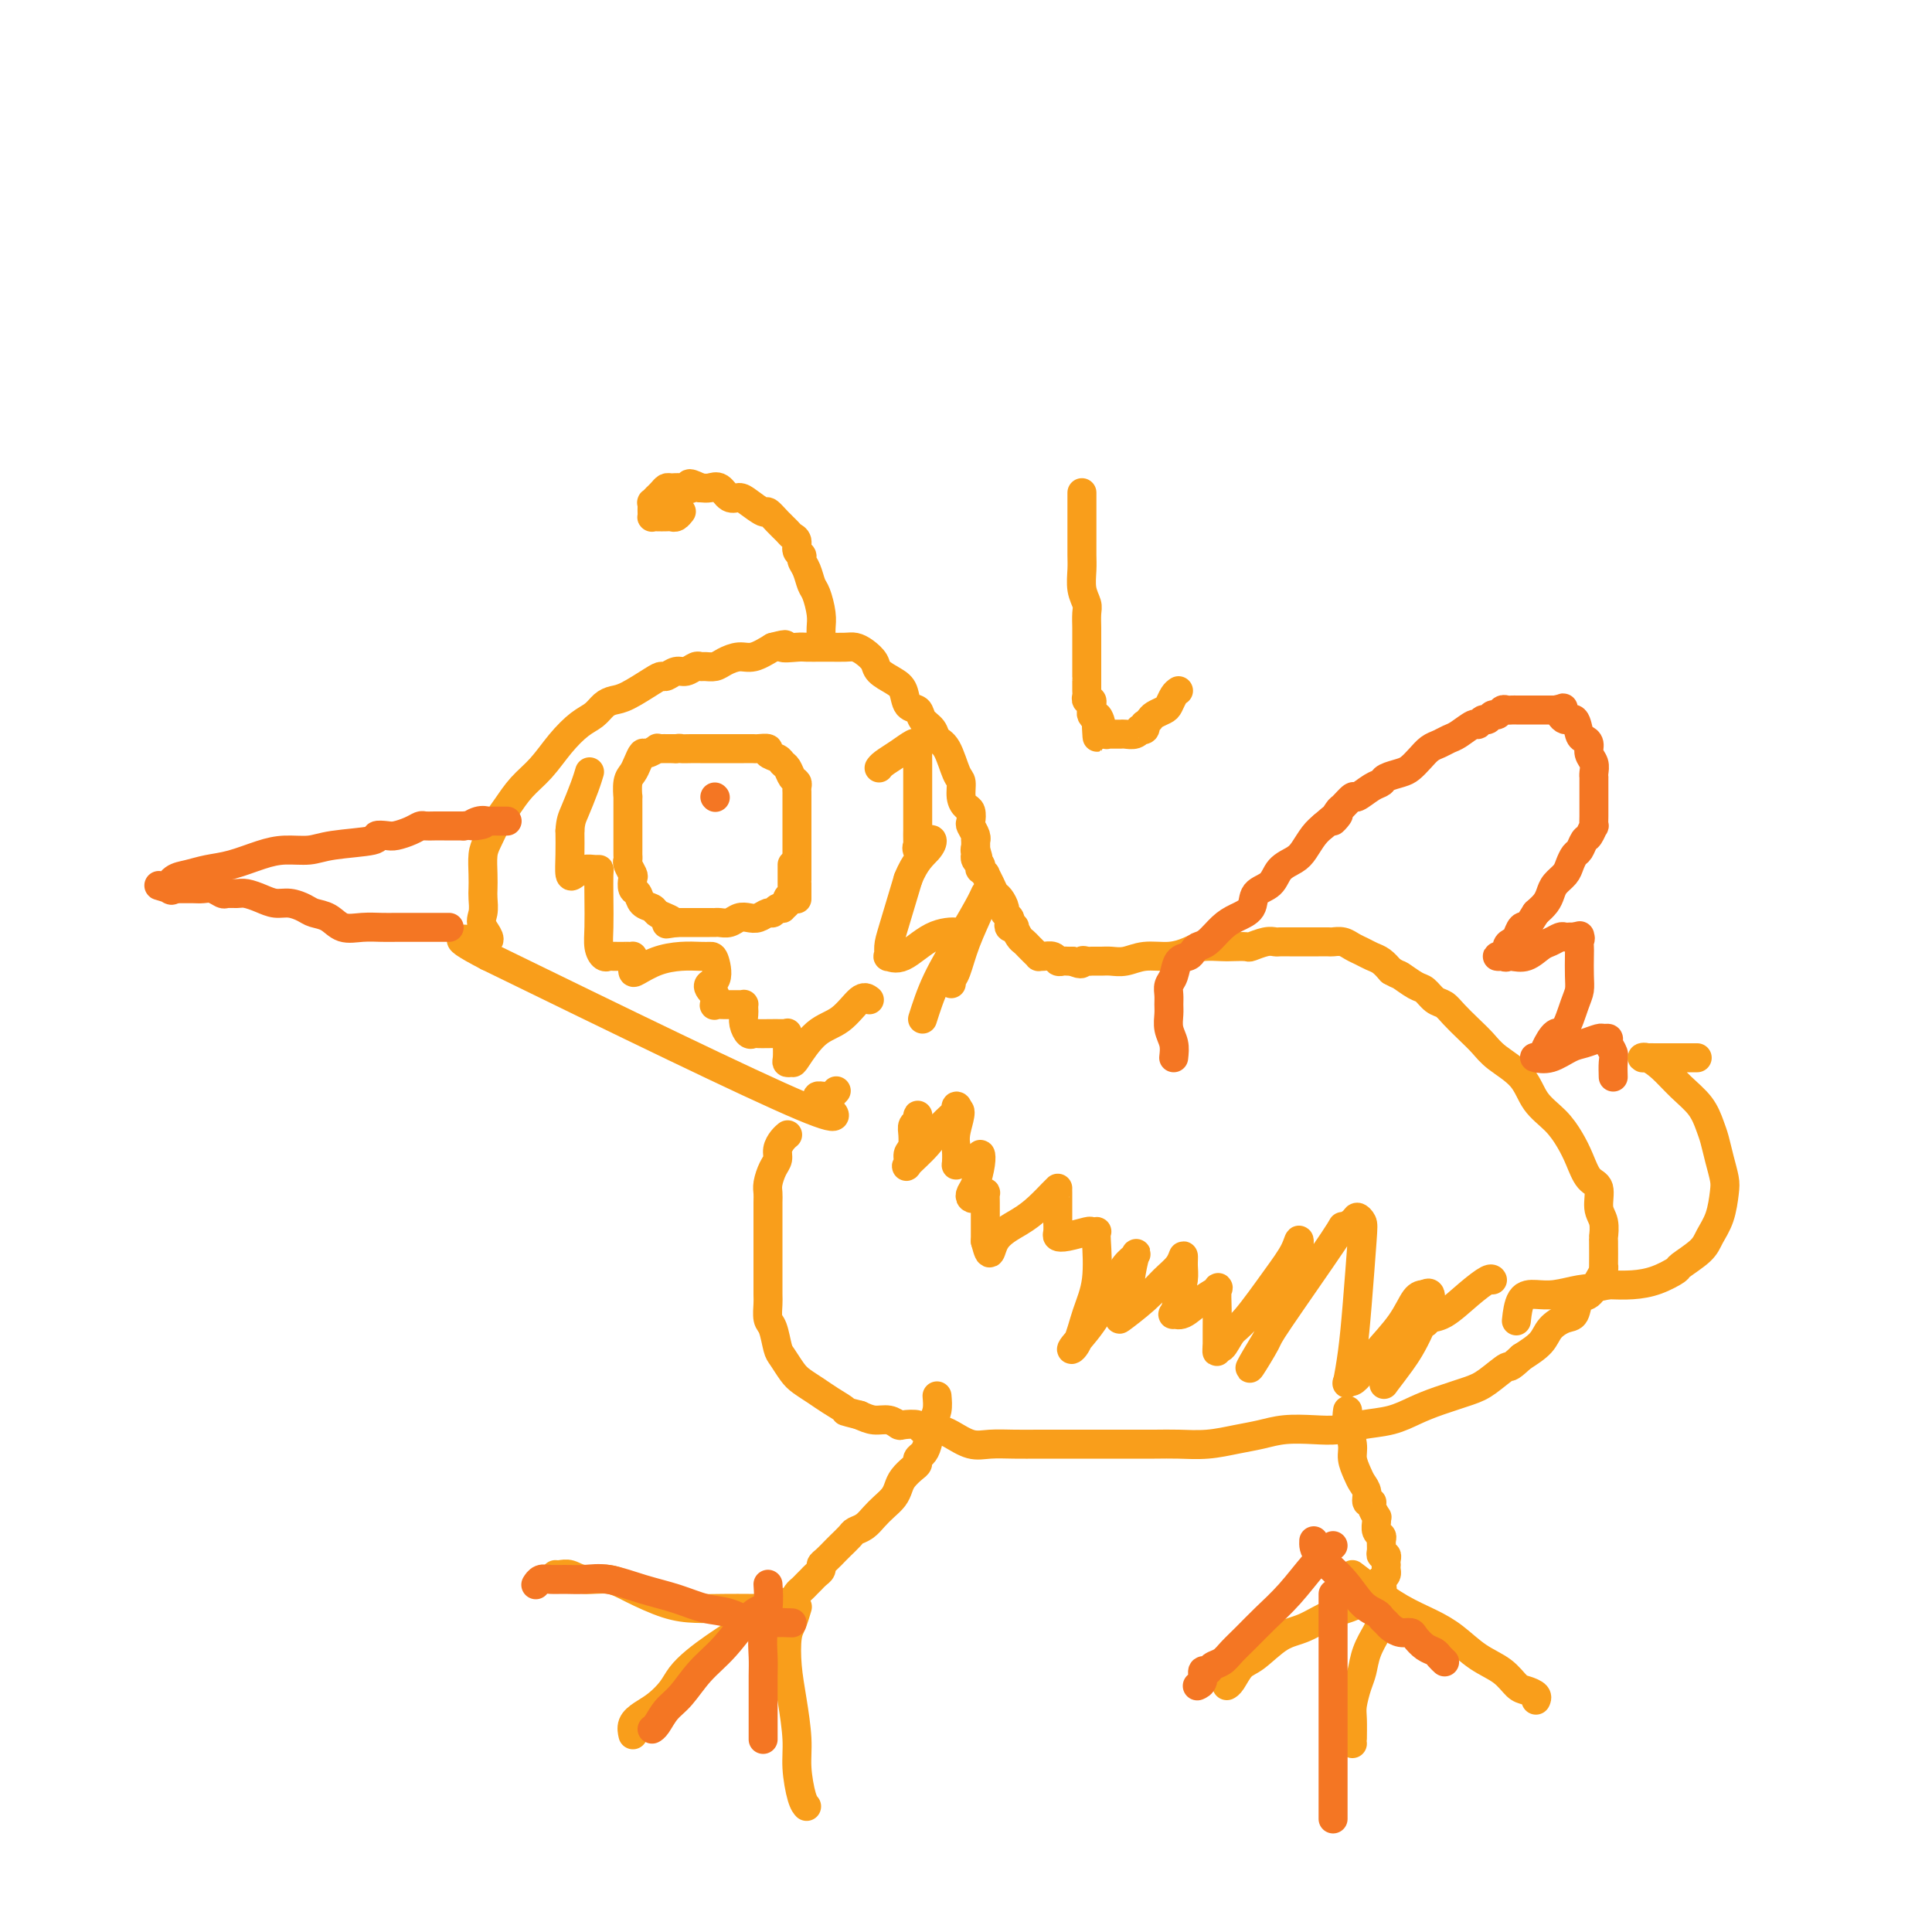 <svg viewBox='0 0 400 400' version='1.1' xmlns='http://www.w3.org/2000/svg' xmlns:xlink='http://www.w3.org/1999/xlink'><g fill='none' stroke='rgb(249,158,27)' stroke-width='6' stroke-linecap='round' stroke-linejoin='round'><path d='M173,226c0.124,-0.140 0.249,-0.281 0,0c-0.249,0.281 -0.871,0.982 -2,1c-1.129,0.018 -2.766,-0.649 -1,1c1.766,1.649 6.933,5.614 -4,1c-10.933,-4.614 -37.967,-17.807 -65,-31'/><path d='M101,198c-10.282,-5.331 -3.487,-3.157 -1,-3c2.487,0.157 0.667,-1.703 0,-3c-0.667,-1.297 -0.179,-2.031 0,-3c0.179,-0.969 0.050,-2.173 0,-3c-0.050,-0.827 -0.021,-1.278 0,-2c0.021,-0.722 0.036,-1.714 0,-3c-0.036,-1.286 -0.121,-2.864 0,-4c0.121,-1.136 0.447,-1.828 1,-3c0.553,-1.172 1.333,-2.823 2,-4c0.667,-1.177 1.221,-1.880 2,-3c0.779,-1.120 1.784,-2.656 3,-4c1.216,-1.344 2.643,-2.496 4,-4c1.357,-1.504 2.642,-3.359 4,-5c1.358,-1.641 2.787,-3.068 4,-4c1.213,-0.932 2.209,-1.370 3,-2c0.791,-0.630 1.378,-1.451 2,-2c0.622,-0.549 1.279,-0.826 2,-1c0.721,-0.174 1.506,-0.247 3,-1c1.494,-0.753 3.699,-2.187 5,-3c1.301,-0.813 1.700,-1.006 2,-1c0.300,0.006 0.500,0.212 1,0c0.500,-0.212 1.299,-0.842 2,-1c0.701,-0.158 1.304,0.154 2,0c0.696,-0.154 1.484,-0.776 2,-1c0.516,-0.224 0.760,-0.050 1,0c0.240,0.050 0.475,-0.024 1,0c0.525,0.024 1.340,0.144 2,0c0.660,-0.144 1.167,-0.554 2,-1c0.833,-0.446 1.994,-0.928 3,-1c1.006,-0.072 1.859,0.265 3,0c1.141,-0.265 2.571,-1.133 4,-2'/><path d='M160,134c4.159,-1.083 2.058,-0.290 2,0c-0.058,0.290 1.928,0.078 3,0c1.072,-0.078 1.232,-0.021 2,0c0.768,0.021 2.145,0.008 3,0c0.855,-0.008 1.189,-0.010 2,0c0.811,0.010 2.099,0.033 3,0c0.901,-0.033 1.414,-0.122 2,0c0.586,0.122 1.246,0.454 2,1c0.754,0.546 1.601,1.306 2,2c0.399,0.694 0.348,1.323 1,2c0.652,0.677 2.005,1.403 3,2c0.995,0.597 1.633,1.066 2,2c0.367,0.934 0.465,2.334 1,3c0.535,0.666 1.508,0.598 2,1c0.492,0.402 0.502,1.274 1,2c0.498,0.726 1.482,1.306 2,2c0.518,0.694 0.569,1.502 1,2c0.431,0.498 1.243,0.687 2,2c0.757,1.313 1.460,3.751 2,5c0.540,1.249 0.915,1.308 1,2c0.085,0.692 -0.122,2.016 0,3c0.122,0.984 0.572,1.629 1,2c0.428,0.371 0.833,0.468 1,1c0.167,0.532 0.097,1.500 0,2c-0.097,0.500 -0.222,0.534 0,1c0.222,0.466 0.792,1.365 1,2c0.208,0.635 0.056,1.005 0,1c-0.056,-0.005 -0.015,-0.386 0,0c0.015,0.386 0.004,1.539 0,2c-0.004,0.461 -0.002,0.231 0,0'/><path d='M202,176c0.929,3.184 0.253,0.646 0,0c-0.253,-0.646 -0.082,0.602 0,1c0.082,0.398 0.073,-0.052 0,0c-0.073,0.052 -0.212,0.607 0,1c0.212,0.393 0.774,0.626 1,1c0.226,0.374 0.116,0.891 0,1c-0.116,0.109 -0.238,-0.188 0,0c0.238,0.188 0.837,0.861 1,1c0.163,0.139 -0.110,-0.257 0,0c0.110,0.257 0.603,1.168 1,2c0.397,0.832 0.699,1.585 1,2c0.301,0.415 0.603,0.492 1,1c0.397,0.508 0.890,1.446 1,2c0.110,0.554 -0.163,0.723 0,1c0.163,0.277 0.761,0.661 1,1c0.239,0.339 0.120,0.634 0,1c-0.120,0.366 -0.239,0.805 0,1c0.239,0.195 0.838,0.146 1,0c0.162,-0.146 -0.111,-0.390 0,0c0.111,0.390 0.608,1.415 1,2c0.392,0.585 0.679,0.731 1,1c0.321,0.269 0.676,0.661 1,1c0.324,0.339 0.615,0.626 1,1c0.385,0.374 0.863,0.836 1,1c0.137,0.164 -0.065,0.030 0,0c0.065,-0.030 0.399,0.045 1,0c0.601,-0.045 1.471,-0.208 2,0c0.529,0.208 0.719,0.788 1,1c0.281,0.212 0.653,0.057 1,0c0.347,-0.057 0.671,-0.016 1,0c0.329,0.016 0.665,0.008 1,0'/><path d='M222,199c2.413,1.083 1.944,0.290 2,0c0.056,-0.290 0.636,-0.077 1,0c0.364,0.077 0.511,0.017 1,0c0.489,-0.017 1.320,0.010 2,0c0.680,-0.010 1.211,-0.058 2,0c0.789,0.058 1.837,0.222 3,0c1.163,-0.222 2.441,-0.830 4,-1c1.559,-0.170 3.399,0.098 5,0c1.601,-0.098 2.962,-0.562 4,-1c1.038,-0.438 1.754,-0.848 3,-1c1.246,-0.152 3.023,-0.044 4,0c0.977,0.044 1.155,0.026 2,0c0.845,-0.026 2.358,-0.060 3,0c0.642,0.060 0.412,0.212 1,0c0.588,-0.212 1.993,-0.789 3,-1c1.007,-0.211 1.617,-0.057 2,0c0.383,0.057 0.541,0.015 1,0c0.459,-0.015 1.221,-0.004 2,0c0.779,0.004 1.575,0.001 2,0c0.425,-0.001 0.480,-0.000 1,0c0.520,0.000 1.504,-0.001 2,0c0.496,0.001 0.503,0.003 1,0c0.497,-0.003 1.484,-0.012 2,0c0.516,0.012 0.561,0.045 1,0c0.439,-0.045 1.272,-0.167 2,0c0.728,0.167 1.350,0.625 2,1c0.650,0.375 1.329,0.668 2,1c0.671,0.332 1.335,0.705 2,1c0.665,0.295 1.333,0.513 2,1c0.667,0.487 1.334,1.244 2,2'/><path d='M288,201c1.844,1.042 1.453,0.646 2,1c0.547,0.354 2.033,1.459 3,2c0.967,0.541 1.417,0.518 2,1c0.583,0.482 1.300,1.469 2,2c0.700,0.531 1.382,0.606 2,1c0.618,0.394 1.174,1.108 2,2c0.826,0.892 1.924,1.964 3,3c1.076,1.036 2.129,2.037 3,3c0.871,0.963 1.560,1.888 3,3c1.440,1.112 3.632,2.411 5,4c1.368,1.589 1.913,3.469 3,5c1.087,1.531 2.716,2.712 4,4c1.284,1.288 2.224,2.684 3,4c0.776,1.316 1.389,2.553 2,4c0.611,1.447 1.222,3.103 2,4c0.778,0.897 1.725,1.034 2,2c0.275,0.966 -0.122,2.761 0,4c0.122,1.239 0.765,1.921 1,3c0.235,1.079 0.064,2.554 0,3c-0.064,0.446 -0.019,-0.139 0,1c0.019,1.139 0.014,4.001 0,5c-0.014,0.999 -0.035,0.135 0,0c0.035,-0.135 0.126,0.458 0,1c-0.126,0.542 -0.469,1.034 -1,2c-0.531,0.966 -1.248,2.408 -2,3c-0.752,0.592 -1.537,0.336 -2,1c-0.463,0.664 -0.605,2.250 -1,3c-0.395,0.750 -1.044,0.665 -2,1c-0.956,0.335 -2.219,1.090 -3,2c-0.781,0.910 -1.080,1.974 -2,3c-0.920,1.026 -2.460,2.013 -4,3'/><path d='M315,281c-2.956,2.772 -2.344,1.701 -3,2c-0.656,0.299 -2.578,1.968 -4,3c-1.422,1.032 -2.343,1.428 -4,2c-1.657,0.572 -4.049,1.320 -6,2c-1.951,0.680 -3.461,1.293 -5,2c-1.539,0.707 -3.107,1.509 -5,2c-1.893,0.491 -4.112,0.670 -6,1c-1.888,0.330 -3.444,0.809 -5,1c-1.556,0.191 -3.110,0.093 -5,0c-1.890,-0.093 -4.115,-0.183 -6,0c-1.885,0.183 -3.429,0.637 -5,1c-1.571,0.363 -3.167,0.633 -5,1c-1.833,0.367 -3.901,0.830 -6,1c-2.099,0.170 -4.227,0.045 -6,0c-1.773,-0.045 -3.190,-0.012 -5,0c-1.810,0.012 -4.012,0.003 -6,0c-1.988,-0.003 -3.760,-0.001 -6,0c-2.240,0.001 -4.948,0.002 -7,0c-2.052,-0.002 -3.449,-0.007 -5,0c-1.551,0.007 -3.257,0.026 -5,0c-1.743,-0.026 -3.522,-0.097 -5,0c-1.478,0.097 -2.656,0.362 -4,0c-1.344,-0.362 -2.854,-1.351 -4,-2c-1.146,-0.649 -1.927,-0.957 -3,-1c-1.073,-0.043 -2.436,0.181 -3,0c-0.564,-0.181 -0.328,-0.766 -1,-1c-0.672,-0.234 -2.252,-0.118 -3,0c-0.748,0.118 -0.664,0.238 -1,0c-0.336,-0.238 -1.090,-0.833 -2,-1c-0.910,-0.167 -1.974,0.095 -3,0c-1.026,-0.095 -2.013,-0.548 -3,-1'/><path d='M178,293c-4.093,-1.059 -2.826,-0.705 -3,-1c-0.174,-0.295 -1.791,-1.238 -3,-2c-1.209,-0.762 -2.012,-1.343 -3,-2c-0.988,-0.657 -2.162,-1.391 -3,-2c-0.838,-0.609 -1.338,-1.092 -2,-2c-0.662,-0.908 -1.484,-2.239 -2,-3c-0.516,-0.761 -0.727,-0.951 -1,-2c-0.273,-1.049 -0.609,-2.958 -1,-4c-0.391,-1.042 -0.837,-1.216 -1,-2c-0.163,-0.784 -0.044,-2.176 0,-3c0.044,-0.824 0.012,-1.078 0,-2c-0.012,-0.922 -0.003,-2.511 0,-4c0.003,-1.489 0.001,-2.878 0,-4c-0.001,-1.122 -0.000,-1.977 0,-3c0.000,-1.023 -0.001,-2.212 0,-3c0.001,-0.788 0.003,-1.173 0,-2c-0.003,-0.827 -0.011,-2.094 0,-3c0.011,-0.906 0.041,-1.450 0,-2c-0.041,-0.550 -0.152,-1.107 0,-2c0.152,-0.893 0.566,-2.124 1,-3c0.434,-0.876 0.887,-1.398 1,-2c0.113,-0.602 -0.113,-1.286 0,-2c0.113,-0.714 0.566,-1.459 1,-2c0.434,-0.541 0.847,-0.876 1,-1c0.153,-0.124 0.044,-0.035 0,0c-0.044,0.035 -0.022,0.018 0,0'/></g>
<g fill='none' stroke='rgb(244,118,35)' stroke-width='6' stroke-linecap='round' stroke-linejoin='round'><path d='M93,192c-0.969,0.000 -1.938,0.000 -3,0c-1.062,-0.000 -2.215,-0.001 -3,0c-0.785,0.001 -1.200,0.002 -2,0c-0.800,-0.002 -1.985,-0.007 -3,0c-1.015,0.007 -1.862,0.027 -3,0c-1.138,-0.027 -2.569,-0.101 -4,0c-1.431,0.101 -2.862,0.377 -4,0c-1.138,-0.377 -1.985,-1.407 -3,-2c-1.015,-0.593 -2.200,-0.750 -3,-1c-0.800,-0.250 -1.215,-0.593 -2,-1c-0.785,-0.407 -1.939,-0.880 -3,-1c-1.061,-0.120 -2.028,0.111 -3,0c-0.972,-0.111 -1.947,-0.565 -3,-1c-1.053,-0.435 -2.183,-0.852 -3,-1c-0.817,-0.148 -1.321,-0.025 -2,0c-0.679,0.025 -1.533,-0.046 -2,0c-0.467,0.046 -0.549,0.208 -1,0c-0.451,-0.208 -1.273,-0.788 -2,-1c-0.727,-0.212 -1.361,-0.057 -2,0c-0.639,0.057 -1.285,0.015 -2,0c-0.715,-0.015 -1.500,-0.004 -2,0c-0.500,0.004 -0.714,0.001 -1,0c-0.286,-0.001 -0.643,-0.001 -1,0'/><path d='M36,184c-5.634,-1.267 -2.220,-0.434 -1,0c1.220,0.434 0.246,0.468 0,0c-0.246,-0.468 0.236,-1.438 1,-2c0.764,-0.562 1.809,-0.715 3,-1c1.191,-0.285 2.527,-0.703 4,-1c1.473,-0.297 3.081,-0.475 5,-1c1.919,-0.525 4.148,-1.397 6,-2c1.852,-0.603 3.328,-0.936 5,-1c1.672,-0.064 3.540,0.140 5,0c1.460,-0.140 2.512,-0.625 5,-1c2.488,-0.375 6.413,-0.639 8,-1c1.587,-0.361 0.835,-0.818 1,-1c0.165,-0.182 1.248,-0.087 2,0c0.752,0.087 1.174,0.167 2,0c0.826,-0.167 2.057,-0.581 3,-1c0.943,-0.419 1.600,-0.844 2,-1c0.400,-0.156 0.545,-0.042 1,0c0.455,0.042 1.221,0.011 2,0c0.779,-0.011 1.570,-0.003 2,0c0.430,0.003 0.501,0.001 1,0c0.499,-0.001 1.428,-0.000 2,0c0.572,0.000 0.786,0.000 1,0'/><path d='M96,171c6.919,-0.868 3.216,-0.036 2,0c-1.216,0.036 0.056,-0.722 1,-1c0.944,-0.278 1.560,-0.074 2,0c0.440,0.074 0.705,0.020 1,0c0.295,-0.020 0.619,-0.005 1,0c0.381,0.005 0.820,0.001 1,0c0.180,-0.001 0.100,-0.000 0,0c-0.100,0.000 -0.219,0.000 0,0c0.219,-0.000 0.777,-0.000 1,0c0.223,0.000 0.112,0.000 0,0'/><path d='M148,165c0.000,0.000 0.100,0.100 0.1,0.1'/></g>
<g fill='none' stroke='rgb(249,158,27)' stroke-width='6' stroke-linecap='round' stroke-linejoin='round'><path d='M194,289c0.089,1.035 0.178,2.070 0,3c-0.178,0.930 -0.621,1.755 -1,3c-0.379,1.245 -0.692,2.910 -1,4c-0.308,1.090 -0.611,1.604 -1,2c-0.389,0.396 -0.864,0.672 -1,1c-0.136,0.328 0.066,0.707 0,1c-0.066,0.293 -0.402,0.501 -1,1c-0.598,0.499 -1.459,1.288 -2,2c-0.541,0.712 -0.764,1.346 -1,2c-0.236,0.654 -0.487,1.327 -1,2c-0.513,0.673 -1.288,1.345 -2,2c-0.712,0.655 -1.361,1.293 -2,2c-0.639,0.707 -1.270,1.484 -2,2c-0.730,0.516 -1.561,0.772 -2,1c-0.439,0.228 -0.486,0.428 -1,1c-0.514,0.572 -1.496,1.515 -2,2c-0.504,0.485 -0.530,0.511 -1,1c-0.470,0.489 -1.384,1.441 -2,2c-0.616,0.559 -0.935,0.723 -1,1c-0.065,0.277 0.123,0.666 0,1c-0.123,0.334 -0.558,0.615 -1,1c-0.442,0.385 -0.892,0.876 -1,1c-0.108,0.124 0.126,-0.119 0,0c-0.126,0.119 -0.611,0.599 -1,1c-0.389,0.401 -0.682,0.723 -1,1c-0.318,0.277 -0.662,0.508 -1,1c-0.338,0.492 -0.669,1.246 -1,2'/><path d='M164,332c-3.471,3.403 -1.647,0.912 -1,0c0.647,-0.912 0.117,-0.245 0,0c-0.117,0.245 0.180,0.070 0,0c-0.180,-0.070 -0.835,-0.033 -1,0c-0.165,0.033 0.161,0.061 0,0c-0.161,-0.061 -0.807,-0.213 -1,0c-0.193,0.213 0.068,0.789 0,1c-0.068,0.211 -0.463,0.057 -1,0c-0.537,-0.057 -1.214,-0.017 -2,0c-0.786,0.017 -1.679,0.009 -3,0c-1.321,-0.009 -3.068,-0.021 -5,0c-1.932,0.021 -4.047,0.073 -6,0c-1.953,-0.073 -3.745,-0.272 -6,-1c-2.255,-0.728 -4.975,-1.985 -7,-3c-2.025,-1.015 -3.355,-1.789 -5,-2c-1.645,-0.211 -3.604,0.140 -5,0c-1.396,-0.140 -2.231,-0.769 -3,-1c-0.769,-0.231 -1.474,-0.062 -2,0c-0.526,0.062 -0.872,0.017 -1,0c-0.128,-0.017 -0.036,-0.005 0,0c0.036,0.005 0.018,0.002 0,0'/><path d='M165,333c0.084,-0.286 0.169,-0.572 0,0c-0.169,0.572 -0.591,2.003 -1,3c-0.409,0.997 -0.804,1.559 -1,3c-0.196,1.441 -0.193,3.762 0,6c0.193,2.238 0.577,4.393 1,7c0.423,2.607 0.884,5.665 1,8c0.116,2.335 -0.113,3.945 0,6c0.113,2.055 0.569,4.553 1,6c0.431,1.447 0.837,1.842 1,2c0.163,0.158 0.081,0.079 0,0'/><path d='M151,339c0.240,-0.155 0.480,-0.310 0,0c-0.480,0.310 -1.678,1.084 -3,2c-1.322,0.916 -2.766,1.975 -4,3c-1.234,1.025 -2.257,2.017 -3,3c-0.743,0.983 -1.204,1.955 -2,3c-0.796,1.045 -1.926,2.161 -3,3c-1.074,0.839 -2.092,1.400 -3,2c-0.908,0.600 -1.706,1.238 -2,2c-0.294,0.762 -0.084,1.646 0,2c0.084,0.354 0.042,0.177 0,0'/><path d='M279,292c-0.120,0.885 -0.240,1.770 0,3c0.240,1.230 0.839,2.804 1,4c0.161,1.196 -0.116,2.013 0,3c0.116,0.987 0.623,2.145 1,3c0.377,0.855 0.622,1.408 1,2c0.378,0.592 0.890,1.224 1,2c0.110,0.776 -0.181,1.696 0,2c0.181,0.304 0.833,-0.008 1,0c0.167,0.008 -0.153,0.334 0,1c0.153,0.666 0.777,1.670 1,2c0.223,0.330 0.046,-0.015 0,0c-0.046,0.015 0.041,0.389 0,1c-0.041,0.611 -0.208,1.460 0,2c0.208,0.540 0.792,0.771 1,1c0.208,0.229 0.042,0.456 0,1c-0.042,0.544 0.041,1.404 0,2c-0.041,0.596 -0.207,0.930 0,1c0.207,0.070 0.787,-0.122 1,0c0.213,0.122 0.058,0.557 0,1c-0.058,0.443 -0.018,0.892 0,1c0.018,0.108 0.015,-0.126 0,0c-0.015,0.126 -0.043,0.611 0,1c0.043,0.389 0.155,0.683 0,1c-0.155,0.317 -0.578,0.659 -1,1'/><path d='M286,327c0.752,5.993 -0.867,3.476 -2,3c-1.133,-0.476 -1.780,1.087 -3,2c-1.220,0.913 -3.012,1.174 -5,2c-1.988,0.826 -4.171,2.218 -6,3c-1.829,0.782 -3.303,0.956 -5,2c-1.697,1.044 -3.618,2.959 -5,4c-1.382,1.041 -2.226,1.207 -3,2c-0.774,0.793 -1.478,2.214 -2,3c-0.522,0.786 -0.864,0.939 -1,1c-0.136,0.061 -0.068,0.031 0,0'/><path d='M280,326c1.161,0.889 2.322,1.778 4,3c1.678,1.222 3.874,2.777 6,4c2.126,1.223 4.184,2.114 6,3c1.816,0.886 3.392,1.767 5,3c1.608,1.233 3.247,2.816 5,4c1.753,1.184 3.618,1.967 5,3c1.382,1.033 2.279,2.315 3,3c0.721,0.685 1.265,0.771 2,1c0.735,0.229 1.659,0.600 2,1c0.341,0.400 0.097,0.829 0,1c-0.097,0.171 -0.049,0.086 0,0'/><path d='M286,336c-0.221,0.497 -0.441,0.994 -1,2c-0.559,1.006 -1.456,2.522 -2,4c-0.544,1.478 -0.734,2.918 -1,4c-0.266,1.082 -0.607,1.807 -1,3c-0.393,1.193 -0.837,2.856 -1,4c-0.163,1.144 -0.044,1.771 0,3c0.044,1.229 0.012,3.062 0,4c-0.012,0.938 -0.003,0.982 0,1c0.003,0.018 0.002,0.009 0,0'/></g>
<g fill='none' stroke='rgb(244,118,35)' stroke-width='6' stroke-linecap='round' stroke-linejoin='round'><path d='M243,219c0.113,-1.006 0.227,-2.013 0,-3c-0.227,-0.987 -0.794,-1.955 -1,-3c-0.206,-1.045 -0.052,-2.165 0,-3c0.052,-0.835 0.002,-1.383 0,-2c-0.002,-0.617 0.045,-1.303 0,-2c-0.045,-0.697 -0.181,-1.405 0,-2c0.181,-0.595 0.678,-1.077 1,-2c0.322,-0.923 0.470,-2.287 1,-3c0.530,-0.713 1.444,-0.775 2,-1c0.556,-0.225 0.756,-0.613 1,-1c0.244,-0.387 0.532,-0.774 1,-1c0.468,-0.226 1.118,-0.291 2,-1c0.882,-0.709 1.998,-2.062 3,-3c1.002,-0.938 1.892,-1.462 3,-2c1.108,-0.538 2.436,-1.089 3,-2c0.564,-0.911 0.363,-2.182 1,-3c0.637,-0.818 2.110,-1.181 3,-2c0.890,-0.819 1.197,-2.092 2,-3c0.803,-0.908 2.102,-1.449 3,-2c0.898,-0.551 1.396,-1.110 2,-2c0.604,-0.890 1.316,-2.111 2,-3c0.684,-0.889 1.342,-1.444 2,-2'/><path d='M274,171c5.041,-4.444 2.644,-1.553 2,-1c-0.644,0.553 0.464,-1.232 1,-2c0.536,-0.768 0.501,-0.520 1,-1c0.499,-0.480 1.532,-1.687 2,-2c0.468,-0.313 0.370,0.267 1,0c0.630,-0.267 1.989,-1.380 3,-2c1.011,-0.620 1.674,-0.746 2,-1c0.326,-0.254 0.314,-0.635 1,-1c0.686,-0.365 2.071,-0.714 3,-1c0.929,-0.286 1.404,-0.511 2,-1c0.596,-0.489 1.313,-1.243 2,-2c0.687,-0.757 1.343,-1.517 2,-2c0.657,-0.483 1.314,-0.689 2,-1c0.686,-0.311 1.402,-0.729 2,-1c0.598,-0.271 1.077,-0.397 2,-1c0.923,-0.603 2.289,-1.682 3,-2c0.711,-0.318 0.768,0.126 1,0c0.232,-0.126 0.640,-0.822 1,-1c0.360,-0.178 0.674,0.163 1,0c0.326,-0.163 0.665,-0.828 1,-1c0.335,-0.172 0.667,0.150 1,0c0.333,-0.150 0.665,-0.772 1,-1c0.335,-0.228 0.671,-0.061 1,0c0.329,0.061 0.651,0.016 1,0c0.349,-0.016 0.724,-0.004 1,0c0.276,0.004 0.455,0.001 1,0c0.545,-0.001 1.458,-0.000 2,0c0.542,0.000 0.712,0.000 1,0c0.288,-0.000 0.693,-0.000 1,0c0.307,0.000 0.516,0.000 1,0c0.484,-0.000 1.242,-0.000 2,0'/><path d='M322,147c2.825,-0.598 1.387,-0.591 1,0c-0.387,0.591 0.279,1.768 1,2c0.721,0.232 1.499,-0.482 2,0c0.501,0.482 0.727,2.159 1,3c0.273,0.841 0.595,0.845 1,1c0.405,0.155 0.893,0.462 1,1c0.107,0.538 -0.168,1.306 0,2c0.168,0.694 0.777,1.313 1,2c0.223,0.687 0.060,1.441 0,2c-0.060,0.559 -0.016,0.923 0,1c0.016,0.077 0.004,-0.133 0,0c-0.004,0.133 -0.001,0.608 0,1c0.001,0.392 0.000,0.700 0,1c-0.000,0.300 -0.000,0.591 0,1c0.000,0.409 0.000,0.934 0,1c-0.000,0.066 -0.000,-0.328 0,0c0.000,0.328 0.001,1.378 0,2c-0.001,0.622 -0.003,0.815 0,1c0.003,0.185 0.012,0.363 0,1c-0.012,0.637 -0.045,1.733 0,2c0.045,0.267 0.167,-0.294 0,0c-0.167,0.294 -0.622,1.444 -1,2c-0.378,0.556 -0.678,0.519 -1,1c-0.322,0.481 -0.667,1.480 -1,2c-0.333,0.520 -0.653,0.562 -1,1c-0.347,0.438 -0.722,1.272 -1,2c-0.278,0.728 -0.458,1.350 -1,2c-0.542,0.650 -1.444,1.329 -2,2c-0.556,0.671 -0.765,1.335 -1,2c-0.235,0.665 -0.496,1.333 -1,2c-0.504,0.667 -1.252,1.334 -2,2'/><path d='M318,189c-2.262,3.493 -1.916,3.225 -2,3c-0.084,-0.225 -0.596,-0.407 -1,0c-0.404,0.407 -0.699,1.401 -1,2c-0.301,0.599 -0.607,0.801 -1,1c-0.393,0.199 -0.874,0.393 -1,1c-0.126,0.607 0.101,1.626 0,2c-0.101,0.374 -0.530,0.102 -1,0c-0.470,-0.102 -0.982,-0.034 -1,0c-0.018,0.034 0.456,0.035 1,0c0.544,-0.035 1.158,-0.104 2,0c0.842,0.104 1.913,0.382 3,0c1.087,-0.382 2.190,-1.423 3,-2c0.810,-0.577 1.326,-0.691 2,-1c0.674,-0.309 1.505,-0.815 2,-1c0.495,-0.185 0.655,-0.050 1,0c0.345,0.050 0.876,0.013 1,0c0.124,-0.013 -0.159,-0.004 0,0c0.159,0.004 0.760,0.001 1,0c0.240,-0.001 0.120,-0.001 0,0'/><path d='M326,194c2.415,-0.606 0.451,-0.120 0,0c-0.451,0.120 0.611,-0.127 1,0c0.389,0.127 0.105,0.628 0,1c-0.105,0.372 -0.030,0.614 0,1c0.030,0.386 0.016,0.917 0,2c-0.016,1.083 -0.034,2.718 0,4c0.034,1.282 0.122,2.209 0,3c-0.122,0.791 -0.452,1.445 -1,3c-0.548,1.555 -1.313,4.010 -2,5c-0.687,0.990 -1.297,0.513 -2,1c-0.703,0.487 -1.501,1.936 -2,3c-0.499,1.064 -0.699,1.742 -1,2c-0.301,0.258 -0.703,0.094 -1,0c-0.297,-0.094 -0.489,-0.120 0,0c0.489,0.120 1.661,0.386 3,0c1.339,-0.386 2.846,-1.425 4,-2c1.154,-0.575 1.954,-0.688 3,-1c1.046,-0.312 2.337,-0.824 3,-1c0.663,-0.176 0.700,-0.018 1,0c0.300,0.018 0.865,-0.106 1,0c0.135,0.106 -0.160,0.441 0,1c0.160,0.559 0.774,1.343 1,2c0.226,0.657 0.065,1.188 0,2c-0.065,0.812 -0.032,1.906 0,3'/></g>
<g fill='none' stroke='rgb(249,158,27)' stroke-width='6' stroke-linecap='round' stroke-linejoin='round'><path d='M351,219c0.345,0.000 0.691,0.000 0,0c-0.691,-0.000 -2.418,-0.001 -4,0c-1.582,0.001 -3.018,0.005 -4,0c-0.982,-0.005 -1.509,-0.017 -2,0c-0.491,0.017 -0.945,0.065 -1,0c-0.055,-0.065 0.290,-0.243 1,0c0.710,0.243 1.787,0.907 3,2c1.213,1.093 2.562,2.616 4,4c1.438,1.384 2.963,2.629 4,4c1.037,1.371 1.585,2.868 2,4c0.415,1.132 0.698,1.898 1,3c0.302,1.102 0.624,2.539 1,4c0.376,1.461 0.805,2.946 1,4c0.195,1.054 0.157,1.677 0,3c-0.157,1.323 -0.431,3.348 -1,5c-0.569,1.652 -1.431,2.933 -2,4c-0.569,1.067 -0.843,1.922 -2,3c-1.157,1.078 -3.197,2.380 -4,3c-0.803,0.620 -0.370,0.558 -1,1c-0.630,0.442 -2.323,1.388 -4,2c-1.677,0.612 -3.336,0.889 -5,1c-1.664,0.111 -3.332,0.055 -5,0'/><path d='M333,266c-3.429,0.785 -4.502,0.747 -6,1c-1.498,0.253 -3.421,0.797 -5,1c-1.579,0.203 -2.815,0.065 -4,0c-1.185,-0.065 -2.319,-0.056 -3,1c-0.681,1.056 -0.909,3.159 -1,4c-0.091,0.841 -0.046,0.421 0,0'/><path d='M170,133c0.006,-0.258 0.013,-0.515 0,-1c-0.013,-0.485 -0.045,-1.197 0,-2c0.045,-0.803 0.166,-1.696 0,-3c-0.166,-1.304 -0.618,-3.018 -1,-4c-0.382,-0.982 -0.695,-1.232 -1,-2c-0.305,-0.768 -0.603,-2.055 -1,-3c-0.397,-0.945 -0.894,-1.549 -1,-2c-0.106,-0.451 0.180,-0.750 0,-1c-0.180,-0.250 -0.824,-0.451 -1,-1c-0.176,-0.549 0.117,-1.448 0,-2c-0.117,-0.552 -0.645,-0.759 -1,-1c-0.355,-0.241 -0.535,-0.516 -1,-1c-0.465,-0.484 -1.213,-1.178 -2,-2c-0.787,-0.822 -1.614,-1.773 -2,-2c-0.386,-0.227 -0.330,0.272 -1,0c-0.670,-0.272 -2.066,-1.313 -3,-2c-0.934,-0.687 -1.405,-1.021 -2,-1c-0.595,0.021 -1.314,0.397 -2,0c-0.686,-0.397 -1.338,-1.569 -2,-2c-0.662,-0.431 -1.332,-0.123 -2,0c-0.668,0.123 -1.334,0.062 -2,0'/><path d='M145,101c-3.455,-1.701 -2.091,-0.453 -2,0c0.091,0.453 -1.090,0.111 -2,0c-0.910,-0.111 -1.549,0.008 -2,0c-0.451,-0.008 -0.713,-0.142 -1,0c-0.287,0.142 -0.599,0.559 -1,1c-0.401,0.441 -0.892,0.906 -1,1c-0.108,0.094 0.167,-0.181 0,0c-0.167,0.181 -0.777,0.819 -1,1c-0.223,0.181 -0.060,-0.096 0,0c0.060,0.096 0.016,0.565 0,1c-0.016,0.435 -0.005,0.834 0,1c0.005,0.166 0.003,0.097 0,0c-0.003,-0.097 -0.008,-0.222 0,0c0.008,0.222 0.030,0.791 0,1c-0.030,0.209 -0.110,0.057 0,0c0.110,-0.057 0.412,-0.019 1,0c0.588,0.019 1.464,0.019 2,0c0.536,-0.019 0.732,-0.058 1,0c0.268,0.058 0.608,0.212 1,0c0.392,-0.212 0.837,-0.789 1,-1c0.163,-0.211 0.044,-0.057 0,0c-0.044,0.057 -0.012,0.015 0,0c0.012,-0.015 0.003,-0.004 0,0c-0.003,0.004 -0.002,0.002 0,0'/><path d='M164,179c0.001,0.641 0.001,1.281 0,2c-0.001,0.719 -0.004,1.516 0,2c0.004,0.484 0.016,0.654 0,1c-0.016,0.346 -0.061,0.867 0,1c0.061,0.133 0.227,-0.122 0,0c-0.227,0.122 -0.848,0.620 -1,1c-0.152,0.380 0.166,0.642 0,1c-0.166,0.358 -0.817,0.813 -1,1c-0.183,0.187 0.103,0.106 0,0c-0.103,-0.106 -0.594,-0.238 -1,0c-0.406,0.238 -0.728,0.847 -1,1c-0.272,0.153 -0.495,-0.152 -1,0c-0.505,0.152 -1.291,0.759 -2,1c-0.709,0.241 -1.342,0.117 -2,0c-0.658,-0.117 -1.341,-0.228 -2,0c-0.659,0.228 -1.294,0.793 -2,1c-0.706,0.207 -1.484,0.055 -2,0c-0.516,-0.055 -0.769,-0.015 -1,0c-0.231,0.015 -0.439,0.004 -1,0c-0.561,-0.004 -1.474,-0.001 -2,0c-0.526,0.001 -0.666,0.000 -1,0c-0.334,-0.000 -0.863,-0.000 -1,0c-0.137,0.000 0.118,0.000 0,0c-0.118,-0.000 -0.609,-0.000 -1,0c-0.391,0.000 -0.683,0.000 -1,0c-0.317,-0.000 -0.658,-0.000 -1,0'/><path d='M140,191c-3.445,0.512 -1.557,0.293 -1,0c0.557,-0.293 -0.218,-0.660 -1,-1c-0.782,-0.340 -1.572,-0.653 -2,-1c-0.428,-0.347 -0.493,-0.727 -1,-1c-0.507,-0.273 -1.455,-0.439 -2,-1c-0.545,-0.561 -0.686,-1.516 -1,-2c-0.314,-0.484 -0.802,-0.497 -1,-1c-0.198,-0.503 -0.106,-1.497 0,-2c0.106,-0.503 0.224,-0.515 0,-1c-0.224,-0.485 -0.792,-1.443 -1,-2c-0.208,-0.557 -0.056,-0.711 0,-1c0.056,-0.289 0.015,-0.711 0,-1c-0.015,-0.289 -0.004,-0.444 0,-1c0.004,-0.556 0.001,-1.512 0,-2c-0.001,-0.488 -0.000,-0.507 0,-1c0.000,-0.493 0.000,-1.460 0,-2c-0.000,-0.540 -0.001,-0.652 0,-1c0.001,-0.348 0.003,-0.933 0,-2c-0.003,-1.067 -0.012,-2.617 0,-3c0.012,-0.383 0.045,0.401 0,0c-0.045,-0.401 -0.168,-1.987 0,-3c0.168,-1.013 0.627,-1.452 1,-2c0.373,-0.548 0.659,-1.205 1,-2c0.341,-0.795 0.735,-1.730 1,-2c0.265,-0.270 0.400,0.124 1,0c0.600,-0.124 1.666,-0.765 2,-1c0.334,-0.235 -0.065,-0.063 0,0c0.065,0.063 0.595,0.017 1,0c0.405,-0.017 0.686,-0.005 1,0c0.314,0.005 0.661,0.001 1,0c0.339,-0.001 0.669,-0.001 1,0'/><path d='M140,155c1.057,-0.155 0.701,-0.041 1,0c0.299,0.041 1.254,0.011 2,0c0.746,-0.011 1.284,-0.003 2,0c0.716,0.003 1.609,0.001 2,0c0.391,-0.001 0.280,-0.000 1,0c0.720,0.000 2.272,0.000 3,0c0.728,-0.000 0.634,-0.001 1,0c0.366,0.001 1.192,0.003 2,0c0.808,-0.003 1.596,-0.012 2,0c0.404,0.012 0.423,0.045 1,0c0.577,-0.045 1.713,-0.168 2,0c0.287,0.168 -0.274,0.626 0,1c0.274,0.374 1.384,0.663 2,1c0.616,0.337 0.740,0.720 1,1c0.260,0.280 0.658,0.457 1,1c0.342,0.543 0.627,1.454 1,2c0.373,0.546 0.832,0.728 1,1c0.168,0.272 0.045,0.635 0,1c-0.045,0.365 -0.012,0.732 0,1c0.012,0.268 0.003,0.438 0,1c-0.003,0.562 -0.001,1.518 0,2c0.001,0.482 0.000,0.492 0,1c-0.000,0.508 -0.000,1.516 0,2c0.000,0.484 0.000,0.444 0,1c-0.000,0.556 -0.000,1.707 0,2c0.000,0.293 0.000,-0.273 0,0c-0.000,0.273 -0.000,1.385 0,2c0.000,0.615 0.000,0.732 0,1c-0.000,0.268 -0.000,0.688 0,1c0.000,0.312 0.000,0.518 0,1c-0.000,0.482 -0.000,1.241 0,2'/><path d='M165,180c0.000,3.149 0.000,2.021 0,2c0.000,-0.021 0.000,1.066 0,2c0.000,0.934 0.000,1.714 0,2c0.000,0.286 0.000,0.077 0,0c0.000,-0.077 -0.000,-0.022 0,0c0.000,0.022 0.000,0.011 0,0'/><path d='M189,238c-0.008,0.285 -0.016,0.570 0,0c0.016,-0.570 0.058,-1.996 0,-3c-0.058,-1.004 -0.214,-1.586 0,-2c0.214,-0.414 0.800,-0.659 1,-1c0.200,-0.341 0.016,-0.778 0,-1c-0.016,-0.222 0.136,-0.228 0,1c-0.136,1.228 -0.559,3.690 -1,5c-0.441,1.310 -0.898,1.467 -1,2c-0.102,0.533 0.152,1.443 0,2c-0.152,0.557 -0.710,0.761 0,0c0.710,-0.761 2.687,-2.489 4,-4c1.313,-1.511 1.960,-2.807 3,-4c1.040,-1.193 2.472,-2.283 3,-3c0.528,-0.717 0.151,-1.062 0,-1c-0.151,0.062 -0.075,0.531 0,1'/><path d='M198,230c1.547,-0.989 0.416,2.037 0,4c-0.416,1.963 -0.115,2.863 0,4c0.115,1.137 0.045,2.510 0,3c-0.045,0.490 -0.064,0.097 0,0c0.064,-0.097 0.210,0.103 1,0c0.790,-0.103 2.222,-0.508 3,-1c0.778,-0.492 0.901,-1.071 1,-1c0.099,0.071 0.173,0.790 0,2c-0.173,1.210 -0.594,2.909 -1,4c-0.406,1.091 -0.799,1.575 -1,2c-0.201,0.425 -0.212,0.792 0,1c0.212,0.208 0.645,0.256 1,0c0.355,-0.256 0.631,-0.816 1,-1c0.369,-0.184 0.831,0.010 1,0c0.169,-0.010 0.045,-0.223 0,0c-0.045,0.223 -0.012,0.883 0,2c0.012,1.117 0.003,2.691 0,4c-0.003,1.309 -0.001,2.352 0,3c0.001,0.648 0.000,0.899 0,1c-0.000,0.101 -0.000,0.050 0,0'/><path d='M204,257c1.131,4.383 0.958,1.840 2,0c1.042,-1.840 3.298,-2.976 5,-4c1.702,-1.024 2.848,-1.934 4,-3c1.152,-1.066 2.309,-2.286 3,-3c0.691,-0.714 0.917,-0.921 1,-1c0.083,-0.079 0.022,-0.029 0,0c-0.022,0.029 -0.007,0.036 0,1c0.007,0.964 0.006,2.886 0,4c-0.006,1.114 -0.015,1.419 0,2c0.015,0.581 0.056,1.438 0,2c-0.056,0.562 -0.207,0.830 0,1c0.207,0.170 0.774,0.241 2,0c1.226,-0.241 3.113,-0.796 4,-1c0.887,-0.204 0.775,-0.058 1,0c0.225,0.058 0.786,0.029 1,0c0.214,-0.029 0.080,-0.057 0,0c-0.080,0.057 -0.105,0.201 0,2c0.105,1.799 0.341,5.253 0,8c-0.341,2.747 -1.260,4.786 -2,7c-0.740,2.214 -1.301,4.604 -2,6c-0.699,1.396 -1.534,1.799 -1,1c0.534,-0.799 2.438,-2.800 4,-5c1.562,-2.200 2.781,-4.600 4,-7'/><path d='M230,267c1.645,-2.728 2.257,-4.050 3,-5c0.743,-0.950 1.617,-1.530 2,-2c0.383,-0.470 0.276,-0.831 0,0c-0.276,0.831 -0.720,2.855 -1,5c-0.280,2.145 -0.394,4.412 -1,6c-0.606,1.588 -1.703,2.497 -1,2c0.703,-0.497 3.207,-2.401 5,-4c1.793,-1.599 2.873,-2.893 4,-4c1.127,-1.107 2.299,-2.025 3,-3c0.701,-0.975 0.930,-2.005 1,-2c0.070,0.005 -0.021,1.044 0,2c0.021,0.956 0.154,1.828 0,3c-0.154,1.172 -0.593,2.644 -1,4c-0.407,1.356 -0.781,2.595 -1,3c-0.219,0.405 -0.283,-0.024 0,0c0.283,0.024 0.913,0.502 2,0c1.087,-0.502 2.631,-1.983 4,-3c1.369,-1.017 2.563,-1.571 3,-2c0.437,-0.429 0.117,-0.734 0,0c-0.117,0.734 -0.032,2.505 0,4c0.032,1.495 0.009,2.713 0,4c-0.009,1.287 -0.005,2.644 0,4'/><path d='M252,279c-0.035,1.813 -0.124,0.345 0,0c0.124,-0.345 0.460,0.432 1,0c0.540,-0.432 1.283,-2.072 2,-3c0.717,-0.928 1.407,-1.145 3,-3c1.593,-1.855 4.090,-5.349 6,-8c1.910,-2.651 3.234,-4.460 4,-6c0.766,-1.540 0.973,-2.810 1,-2c0.027,0.810 -0.125,3.702 -1,7c-0.875,3.298 -2.472,7.003 -4,10c-1.528,2.997 -2.986,5.285 -4,7c-1.014,1.715 -1.584,2.856 -1,2c0.584,-0.856 2.321,-3.710 3,-5c0.679,-1.290 0.300,-1.015 3,-5c2.700,-3.985 8.478,-12.228 11,-16c2.522,-3.772 1.787,-3.073 2,-3c0.213,0.073 1.375,-0.479 2,-1c0.625,-0.521 0.715,-1.009 1,-1c0.285,0.009 0.766,0.515 1,1c0.234,0.485 0.220,0.949 0,4c-0.220,3.051 -0.645,8.689 -1,13c-0.355,4.311 -0.639,7.294 -1,10c-0.361,2.706 -0.797,5.135 -1,6c-0.203,0.865 -0.171,0.165 0,0c0.171,-0.165 0.483,0.204 1,0c0.517,-0.204 1.241,-0.983 2,-2c0.759,-1.017 1.554,-2.273 3,-4c1.446,-1.727 3.543,-3.927 5,-6c1.457,-2.073 2.273,-4.021 3,-5c0.727,-0.979 1.363,-0.990 2,-1'/><path d='M295,268c2.445,-1.563 0.559,3.530 -1,7c-1.559,3.470 -2.790,5.318 -4,7c-1.210,1.682 -2.398,3.198 -3,4c-0.602,0.802 -0.618,0.891 0,0c0.618,-0.891 1.872,-2.761 3,-5c1.128,-2.239 2.132,-4.847 3,-6c0.868,-1.153 1.602,-0.852 2,-1c0.398,-0.148 0.460,-0.743 1,-1c0.540,-0.257 1.556,-0.174 3,-1c1.444,-0.826 3.315,-2.562 5,-4c1.685,-1.438 3.184,-2.580 4,-3c0.816,-0.420 0.947,-0.120 1,0c0.053,0.120 0.026,0.060 0,0'/><path d='M191,211c0.814,-2.555 1.629,-5.110 3,-8c1.371,-2.890 3.300,-6.116 5,-9c1.700,-2.884 3.171,-5.425 4,-7c0.829,-1.575 1.017,-2.185 1,-2c-0.017,0.185 -0.239,1.164 -1,3c-0.761,1.836 -2.061,4.527 -3,7c-0.939,2.473 -1.515,4.727 -2,6c-0.485,1.273 -0.877,1.564 -1,2c-0.123,0.436 0.023,1.017 0,1c-0.023,-0.017 -0.216,-0.632 0,-2c0.216,-1.368 0.841,-3.490 1,-5c0.159,-1.510 -0.147,-2.409 0,-3c0.147,-0.591 0.747,-0.875 0,-1c-0.747,-0.125 -2.842,-0.092 -5,1c-2.158,1.092 -4.381,3.241 -6,4c-1.619,0.759 -2.636,0.126 -3,0c-0.364,-0.126 -0.077,0.255 0,0c0.077,-0.255 -0.056,-1.146 0,-2c0.056,-0.854 0.302,-1.673 1,-4c0.698,-2.327 1.849,-6.164 3,-10'/><path d='M188,182c1.457,-3.716 3.098,-5.004 4,-6c0.902,-0.996 1.065,-1.698 1,-2c-0.065,-0.302 -0.357,-0.203 -1,0c-0.643,0.203 -1.636,0.510 -2,1c-0.364,0.490 -0.097,1.161 0,1c0.097,-0.161 0.026,-1.155 0,-2c-0.026,-0.845 -0.007,-1.539 0,-2c0.007,-0.461 0.002,-0.687 0,-2c-0.002,-1.313 -0.002,-3.712 0,-6c0.002,-2.288 0.006,-4.464 0,-6c-0.006,-1.536 -0.022,-2.433 0,-3c0.022,-0.567 0.083,-0.803 0,-1c-0.083,-0.197 -0.310,-0.354 -1,0c-0.690,0.354 -1.845,1.219 -3,2c-1.155,0.781 -2.311,1.480 -3,2c-0.689,0.520 -0.911,0.863 -1,1c-0.089,0.137 -0.044,0.069 0,0'/><path d='M180,207c-0.513,-0.400 -1.026,-0.801 -2,0c-0.974,0.801 -2.408,2.803 -4,4c-1.592,1.197 -3.341,1.587 -5,3c-1.659,1.413 -3.229,3.847 -4,5c-0.771,1.153 -0.743,1.023 -1,1c-0.257,-0.023 -0.801,0.060 -1,0c-0.199,-0.060 -0.055,-0.265 0,-1c0.055,-0.735 0.019,-2.001 0,-3c-0.019,-0.999 -0.022,-1.732 0,-2c0.022,-0.268 0.070,-0.072 0,0c-0.070,0.072 -0.256,0.021 -1,0c-0.744,-0.021 -2.045,-0.011 -3,0c-0.955,0.011 -1.562,0.024 -2,0c-0.438,-0.024 -0.706,-0.086 -1,0c-0.294,0.086 -0.615,0.321 -1,0c-0.385,-0.321 -0.835,-1.196 -1,-2c-0.165,-0.804 -0.046,-1.536 0,-2c0.046,-0.464 0.017,-0.660 0,-1c-0.017,-0.340 -0.022,-0.824 0,-1c0.022,-0.176 0.073,-0.046 0,0c-0.073,0.046 -0.268,0.007 -1,0c-0.732,-0.007 -2.000,0.019 -3,0c-1.000,-0.019 -1.731,-0.082 -2,0c-0.269,0.082 -0.077,0.309 0,0c0.077,-0.309 0.038,-1.155 0,-2'/><path d='M148,206c-2.641,-2.464 -0.743,-2.125 0,-3c0.743,-0.875 0.331,-2.965 0,-4c-0.331,-1.035 -0.582,-1.016 -1,-1c-0.418,0.016 -1.002,0.031 -2,0c-0.998,-0.031 -2.411,-0.106 -4,0c-1.589,0.106 -3.354,0.392 -5,1c-1.646,0.608 -3.173,1.536 -4,2c-0.827,0.464 -0.955,0.464 -1,0c-0.045,-0.464 -0.009,-1.392 0,-2c0.009,-0.608 -0.011,-0.895 0,-1c0.011,-0.105 0.053,-0.027 0,0c-0.053,0.027 -0.200,0.002 -1,0c-0.800,-0.002 -2.253,0.017 -3,0c-0.747,-0.017 -0.789,-0.071 -1,0c-0.211,0.071 -0.593,0.268 -1,0c-0.407,-0.268 -0.841,-1.000 -1,-2c-0.159,-1.000 -0.045,-2.268 0,-4c0.045,-1.732 0.020,-3.929 0,-6c-0.020,-2.071 -0.036,-4.016 0,-5c0.036,-0.984 0.125,-1.007 0,-1c-0.125,0.007 -0.464,0.043 -1,0c-0.536,-0.043 -1.268,-0.166 -2,0c-0.732,0.166 -1.464,0.622 -2,1c-0.536,0.378 -0.875,0.679 -1,0c-0.125,-0.679 -0.036,-2.337 0,-4c0.036,-1.663 0.018,-3.332 0,-5'/><path d='M118,172c0.121,-2.043 0.424,-2.651 1,-4c0.576,-1.349 1.424,-3.440 2,-5c0.576,-1.560 0.879,-2.589 1,-3c0.121,-0.411 0.061,-0.206 0,0'/></g>
<g fill='none' stroke='rgb(244,118,35)' stroke-width='6' stroke-linecap='round' stroke-linejoin='round'><path d='M164,336c-1.359,-0.056 -2.717,-0.112 -4,0c-1.283,0.112 -2.490,0.392 -4,0c-1.510,-0.392 -3.323,-1.458 -5,-2c-1.677,-0.542 -3.217,-0.562 -5,-1c-1.783,-0.438 -3.807,-1.294 -6,-2c-2.193,-0.706 -4.555,-1.261 -7,-2c-2.445,-0.739 -4.973,-1.663 -7,-2c-2.027,-0.337 -3.552,-0.087 -5,0c-1.448,0.087 -2.819,0.009 -4,0c-1.181,-0.009 -2.172,0.049 -3,0c-0.828,-0.049 -1.492,-0.206 -2,0c-0.508,0.206 -0.859,0.773 -1,1c-0.141,0.227 -0.070,0.113 0,0'/><path d='M159,328c0.113,1.676 0.226,3.351 0,5c-0.226,1.649 -0.793,3.270 -1,5c-0.207,1.730 -0.056,3.569 0,5c0.056,1.431 0.015,2.454 0,4c-0.015,1.546 -0.004,3.616 0,5c0.004,1.384 0.001,2.084 0,3c-0.001,0.916 -0.000,2.050 0,3c0.000,0.950 0.000,1.717 0,2c-0.000,0.283 -0.000,0.081 0,0c0.000,-0.081 0.000,-0.040 0,0'/><path d='M158,333c-0.826,0.282 -1.653,0.564 -3,2c-1.347,1.436 -3.215,4.027 -5,6c-1.785,1.973 -3.487,3.327 -5,5c-1.513,1.673 -2.836,3.664 -4,5c-1.164,1.336 -2.168,2.018 -3,3c-0.832,0.982 -1.493,2.264 -2,3c-0.507,0.736 -0.859,0.924 -1,1c-0.141,0.076 -0.070,0.038 0,0'/><path d='M272,319c-0.045,0.839 -0.090,1.678 1,3c1.090,1.322 3.314,3.128 5,5c1.686,1.872 2.832,3.811 4,5c1.168,1.189 2.357,1.629 3,2c0.643,0.371 0.740,0.673 1,1c0.260,0.327 0.685,0.678 1,1c0.315,0.322 0.521,0.615 1,1c0.479,0.385 1.231,0.863 2,1c0.769,0.137 1.554,-0.066 2,0c0.446,0.066 0.554,0.400 1,1c0.446,0.600 1.230,1.468 2,2c0.770,0.532 1.526,0.730 2,1c0.474,0.270 0.666,0.611 1,1c0.334,0.389 0.810,0.825 1,1c0.190,0.175 0.095,0.087 0,0'/><path d='M276,320c-1.249,1.136 -2.498,2.272 -4,4c-1.502,1.728 -3.256,4.050 -5,6c-1.744,1.950 -3.479,3.530 -5,5c-1.521,1.470 -2.827,2.829 -4,4c-1.173,1.171 -2.213,2.154 -3,3c-0.787,0.846 -1.320,1.554 -2,2c-0.680,0.446 -1.506,0.631 -2,1c-0.494,0.369 -0.654,0.922 -1,1c-0.346,0.078 -0.876,-0.319 -1,0c-0.124,0.319 0.159,1.355 0,2c-0.159,0.645 -0.760,0.899 -1,1c-0.240,0.101 -0.120,0.051 0,0'/><path d='M276,330c0.000,0.675 0.000,1.351 0,3c0.000,1.649 0.000,4.273 0,7c0.000,2.727 0.000,5.558 0,8c0.000,2.442 0.000,4.494 0,7c0.000,2.506 0.000,5.466 0,8c0.000,2.534 0.000,4.644 0,7c-0.000,2.356 0.000,4.959 0,6c0.000,1.041 0.000,0.521 0,0'/></g>
<g fill='none' stroke='rgb(249,158,27)' stroke-width='6' stroke-linecap='round' stroke-linejoin='round'><path d='M224,102c-0.000,0.155 -0.000,0.310 0,1c0.000,0.690 0.000,1.916 0,3c-0.000,1.084 -0.001,2.026 0,3c0.001,0.974 0.004,1.980 0,3c-0.004,1.020 -0.015,2.054 0,3c0.015,0.946 0.057,1.804 0,3c-0.057,1.196 -0.211,2.729 0,4c0.211,1.271 0.789,2.278 1,3c0.211,0.722 0.057,1.157 0,2c-0.057,0.843 -0.015,2.095 0,3c0.015,0.905 0.004,1.464 0,2c-0.004,0.536 -0.001,1.048 0,2c0.001,0.952 0.000,2.344 0,3c-0.000,0.656 -0.000,0.575 0,1c0.000,0.425 0.000,1.356 0,2c-0.000,0.644 -0.001,1.000 0,1c0.001,0.000 0.004,-0.354 0,0c-0.004,0.354 -0.015,1.418 0,2c0.015,0.582 0.057,0.681 0,1c-0.057,0.319 -0.212,0.859 0,1c0.212,0.141 0.792,-0.117 1,0c0.208,0.117 0.046,0.609 0,1c-0.046,0.391 0.026,0.682 0,1c-0.026,0.318 -0.150,0.662 0,1c0.150,0.338 0.575,0.669 1,1'/><path d='M227,149c0.399,7.222 -0.103,1.777 0,0c0.103,-1.777 0.812,0.112 1,1c0.188,0.888 -0.143,0.774 0,1c0.143,0.226 0.760,0.793 1,1c0.240,0.207 0.102,0.056 0,0c-0.102,-0.056 -0.168,-0.015 0,0c0.168,0.015 0.569,0.004 1,0c0.431,-0.004 0.893,-0.000 1,0c0.107,0.000 -0.139,-0.004 0,0c0.139,0.004 0.663,0.015 1,0c0.337,-0.015 0.486,-0.055 1,0c0.514,0.055 1.392,0.207 2,0c0.608,-0.207 0.947,-0.773 1,-1c0.053,-0.227 -0.179,-0.116 0,0c0.179,0.116 0.768,0.239 1,0c0.232,-0.239 0.107,-0.838 0,-1c-0.107,-0.162 -0.198,0.112 0,0c0.198,-0.112 0.683,-0.611 1,-1c0.317,-0.389 0.466,-0.668 1,-1c0.534,-0.332 1.452,-0.718 2,-1c0.548,-0.282 0.724,-0.461 1,-1c0.276,-0.539 0.650,-1.440 1,-2c0.350,-0.560 0.675,-0.780 1,-1'/></g>
</svg>